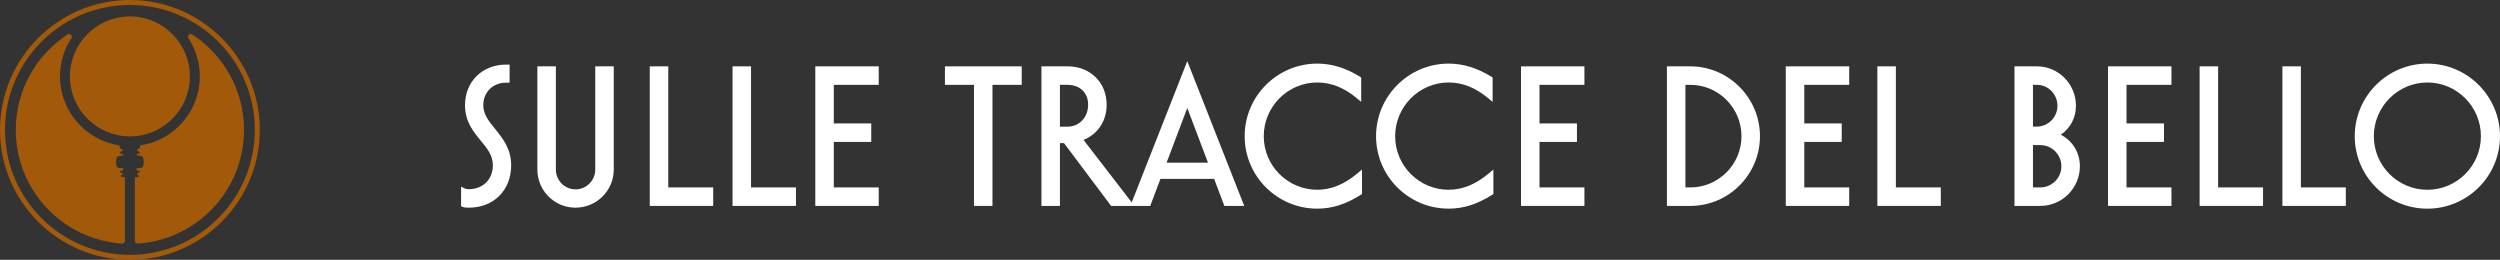 <?xml version="1.0" encoding="UTF-8"?> <svg xmlns="http://www.w3.org/2000/svg" id="a" data-name="Livello 1" width="80.308mm" height="8.346mm" viewBox="0 0 227.643 23.657"><rect x="0" y="0" width="227.643" height="23.657" fill="#333333" stroke="none"/><g><path d="M44.007,9.581c0-1.189,.87-2.052,2.071-2.052h.324v-1.648h-.324c-2.165,0-3.736,1.557-3.736,3.701,0,1.487,.762,2.411,1.447,3.241,.561,.68,1.09,1.322,1.09,2.226,0,1.283-.903,2.178-2.195,2.178-.157,0-.271-.021-.36-.065l-.339-.17v1.792l.151,.057c.183,.07,.377,.07,.548,.07,2.274,0,3.862-1.588,3.862-3.862,0-1.5-.778-2.461-1.465-3.311-.629-.761-1.073-1.362-1.073-2.156Z" fill="#fff"></path><path d="M54.203,15.441c0,.994-.809,1.802-1.803,1.802-.984,0-1.784-.808-1.784-1.802V6.041h-1.684V15.441c0,1.913,1.556,3.469,3.468,3.469,1.923,0,3.487-1.556,3.487-3.469V6.041h-1.684V15.441Z" fill="#fff"></path><polygon points="60.85 6.041 59.166 6.041 59.166 18.749 64.942 18.749 64.942 17.065 60.85 17.065 60.85 6.041" fill="#fff"></polygon><polygon points="68.387 6.041 66.703 6.041 66.703 18.749 72.478 18.749 72.478 17.065 68.387 17.065 68.387 6.041" fill="#fff"></polygon><polygon points="74.239 18.749 80.014 18.749 80.014 17.065 75.923 17.065 75.923 12.922 79.333 12.922 79.333 11.238 75.923 11.238 75.923 7.725 80.014 7.725 80.014 6.041 74.239 6.041 74.239 18.749" fill="#fff"></polygon><polygon points="138.498 18.749 144.273 18.749 144.273 17.065 140.182 17.065 140.182 12.922 143.592 12.922 143.592 11.238 140.182 11.238 140.182 7.725 144.273 7.725 144.273 6.041 138.498 6.041 138.498 18.749" fill="#fff"></polygon><polygon points="162.608 18.749 168.383 18.749 168.383 17.065 164.292 17.065 164.292 12.922 167.702 12.922 167.702 11.238 164.292 11.238 164.292 7.725 168.383 7.725 168.383 6.041 162.608 6.041 162.608 18.749" fill="#fff"></polygon><polygon points="191.951 18.749 197.726 18.749 197.726 17.065 193.635 17.065 193.635 12.922 197.046 12.922 197.046 11.238 193.635 11.238 193.635 7.725 197.726 7.725 197.726 6.041 191.951 6.041 191.951 18.749" fill="#fff"></polygon><polygon points="86.043 7.725 88.687 7.725 88.687 18.749 90.371 18.749 90.371 7.725 93.034 7.725 93.034 6.041 86.043 6.041 86.043 7.725" fill="#fff"></polygon><path d="M103.051,18.429l-4.387-5.689c1.307-.529,2.104-1.728,2.104-3.204,0-2.025-1.494-3.495-3.553-3.495h-2.384v12.708h1.684v-5.719h.369l4.29,5.719h3.562l.934-2.465h4.884l.933,2.465h1.81l-5.186-13.183-5.06,12.863Zm-3.968-8.894c0,1.139-.804,1.997-1.869,1.997h-.7v-3.808h.7c1.118,0,1.869,.727,1.869,1.81Zm7.142,5.279l1.886-4.982,1.886,4.982h-3.771Z" fill="#fff"></path><path d="M153.913,6.041h-2.128v12.708h2.128c3.498,0,6.345-2.847,6.345-6.345s-2.847-6.363-6.345-6.363Zm4.661,6.363c0,2.57-2.091,4.661-4.661,4.661h-.444V7.725h.444c2.57,0,4.661,2.099,4.661,4.679Z" fill="#fff"></path><polygon points="172.632 6.041 170.948 6.041 170.948 18.749 176.724 18.749 176.724 17.065 172.632 17.065 172.632 6.041" fill="#fff"></polygon><path d="M187.649,12.268c.872-.594,1.381-1.548,1.381-2.633,0-1.982-1.588-3.594-3.54-3.594h-2.057v12.708h2.343c1.992,0,3.612-1.62,3.612-3.612,0-1.242-.655-2.306-1.738-2.87Zm-2.532,.943h.659c1.063,0,1.928,.864,1.928,1.927s-.865,1.928-1.928,1.928h-.659v-3.855Zm0-1.684v-3.801h.373c1.023,0,1.856,.857,1.856,1.909,0,1.044-.848,1.892-1.892,1.892h-.337Z" fill="#fff"></path><polygon points="201.975 6.041 200.291 6.041 200.291 18.749 206.066 18.749 206.066 17.065 201.975 17.065 201.975 6.041" fill="#fff"></polygon><polygon points="209.512 6.041 207.828 6.041 207.828 18.749 213.603 18.749 213.603 17.065 209.512 17.065 209.512 6.041" fill="#fff"></polygon><path d="M221.03,5.792c-3.647,0-6.613,2.967-6.613,6.613s2.967,6.595,6.613,6.595,6.613-2.959,6.613-6.595-2.967-6.613-6.613-6.613Zm4.875,6.613c0,2.688-2.187,4.875-4.875,4.875s-4.875-2.187-4.875-4.875,2.187-4.894,4.875-4.894,4.875,2.195,4.875,4.894Z" fill="#fff"></path><path d="M119.949,17.279c-2.688,0-4.875-2.187-4.875-4.875s2.187-4.894,4.875-4.894c1.266,0,2.448,.473,3.613,1.446l.385,.323v-2.226l-.112-.069c-1.3-.803-2.572-1.193-3.886-1.193-3.647,0-6.613,2.967-6.613,6.613s2.967,6.595,6.613,6.595c1.344,0,2.603-.4,3.961-1.26l.109-.069v-2.236l-.386,.327c-1.208,1.021-2.413,1.517-3.684,1.517Z" fill="#fff"></path><path d="M131.913,17.279c-2.688,0-4.875-2.187-4.875-4.875s2.187-4.894,4.875-4.894c1.267,0,2.449,.473,3.614,1.446l.385,.323v-2.226l-.112-.069c-1.3-.803-2.572-1.193-3.887-1.193-3.647,0-6.613,2.967-6.613,6.613s2.967,6.595,6.613,6.595c1.345,0,2.604-.4,3.962-1.26l.109-.069v-2.236l-.386,.327c-1.208,1.021-2.413,1.517-3.685,1.517Z" fill="#fff"></path></g><g><g><path d="M11.829,23.657C5.307,23.657,0,18.351,0,11.829S5.307,0,11.829,0s11.828,5.307,11.828,11.829-5.306,11.828-11.828,11.828Zm0-23.205C5.555,.452,.452,5.555,.452,11.829s5.103,11.376,11.377,11.376,11.376-5.103,11.376-11.376S18.102,.452,11.829,.452Z" fill="#a3590a"></path><path d="M17.291,6.958c0-3.012-2.45-5.463-5.462-5.463S6.367,3.946,6.367,6.958s2.45,5.462,5.462,5.462,5.462-2.45,5.462-5.462Z" fill="#a3590a"></path></g><path d="M17.497,3.133c-.223-.145-.485,.124-.34,.347,.656,1,1.038,2.195,1.038,3.479,0,3.2-2.377,5.844-5.457,6.288h.01c.067,.169-.069,.328-.198,.344-.121,.063-.051,.157,.002,.185,.281,.027,.187,.247,.003,.236-.175,0-.132,.148,.002,.152l.254,.031c.162,.021,.211,.121,.256,.249,.023,.174,.029,.349,.007,.524-.01,.172-.077,.284-.215,.324l-.32,.021c-.192,.033-.123,.188-.022,.224l.151,.015c.089,.022,.09,.156,.012,.168l-.135,.015c-.08,.068-.075,.164,.019,.202,.147,.03,.085,.189-.005,.185l-.278,.02v5.784c0,.146,.127,.266,.272,.256,5.399-.373,9.666-4.859,9.666-10.353,0-3.645-1.881-6.843-4.722-8.696Z" fill="#a3590a"></path><path d="M11.096,16.121c-.09,.004-.152-.156-.005-.185,.094-.038,.099-.134,.019-.202l-.135-.015c-.078-.012-.078-.146,.012-.168l.151-.015c.101-.037,.17-.192-.022-.224l-.32-.021c-.138-.04-.205-.152-.215-.324-.022-.175-.016-.349,.007-.524,.045-.128,.095-.228,.256-.249l.254-.031c.135-.004,.177-.152,.002-.152-.184,.01-.278-.209,.003-.236,.053-.028,.124-.122,.002-.185-.13-.017-.266-.176-.198-.344h.013c-3.08-.444-5.457-3.087-5.457-6.288,0-1.283,.382-2.479,1.038-3.479,.146-.222-.117-.492-.34-.347C3.32,4.985,1.438,8.183,1.438,11.829c0,5.494,4.267,9.98,9.667,10.353,.146,.01,.272-.11,.272-.256v-5.784l-.281-.021Z" fill="#a3590a"></path></g></svg> 